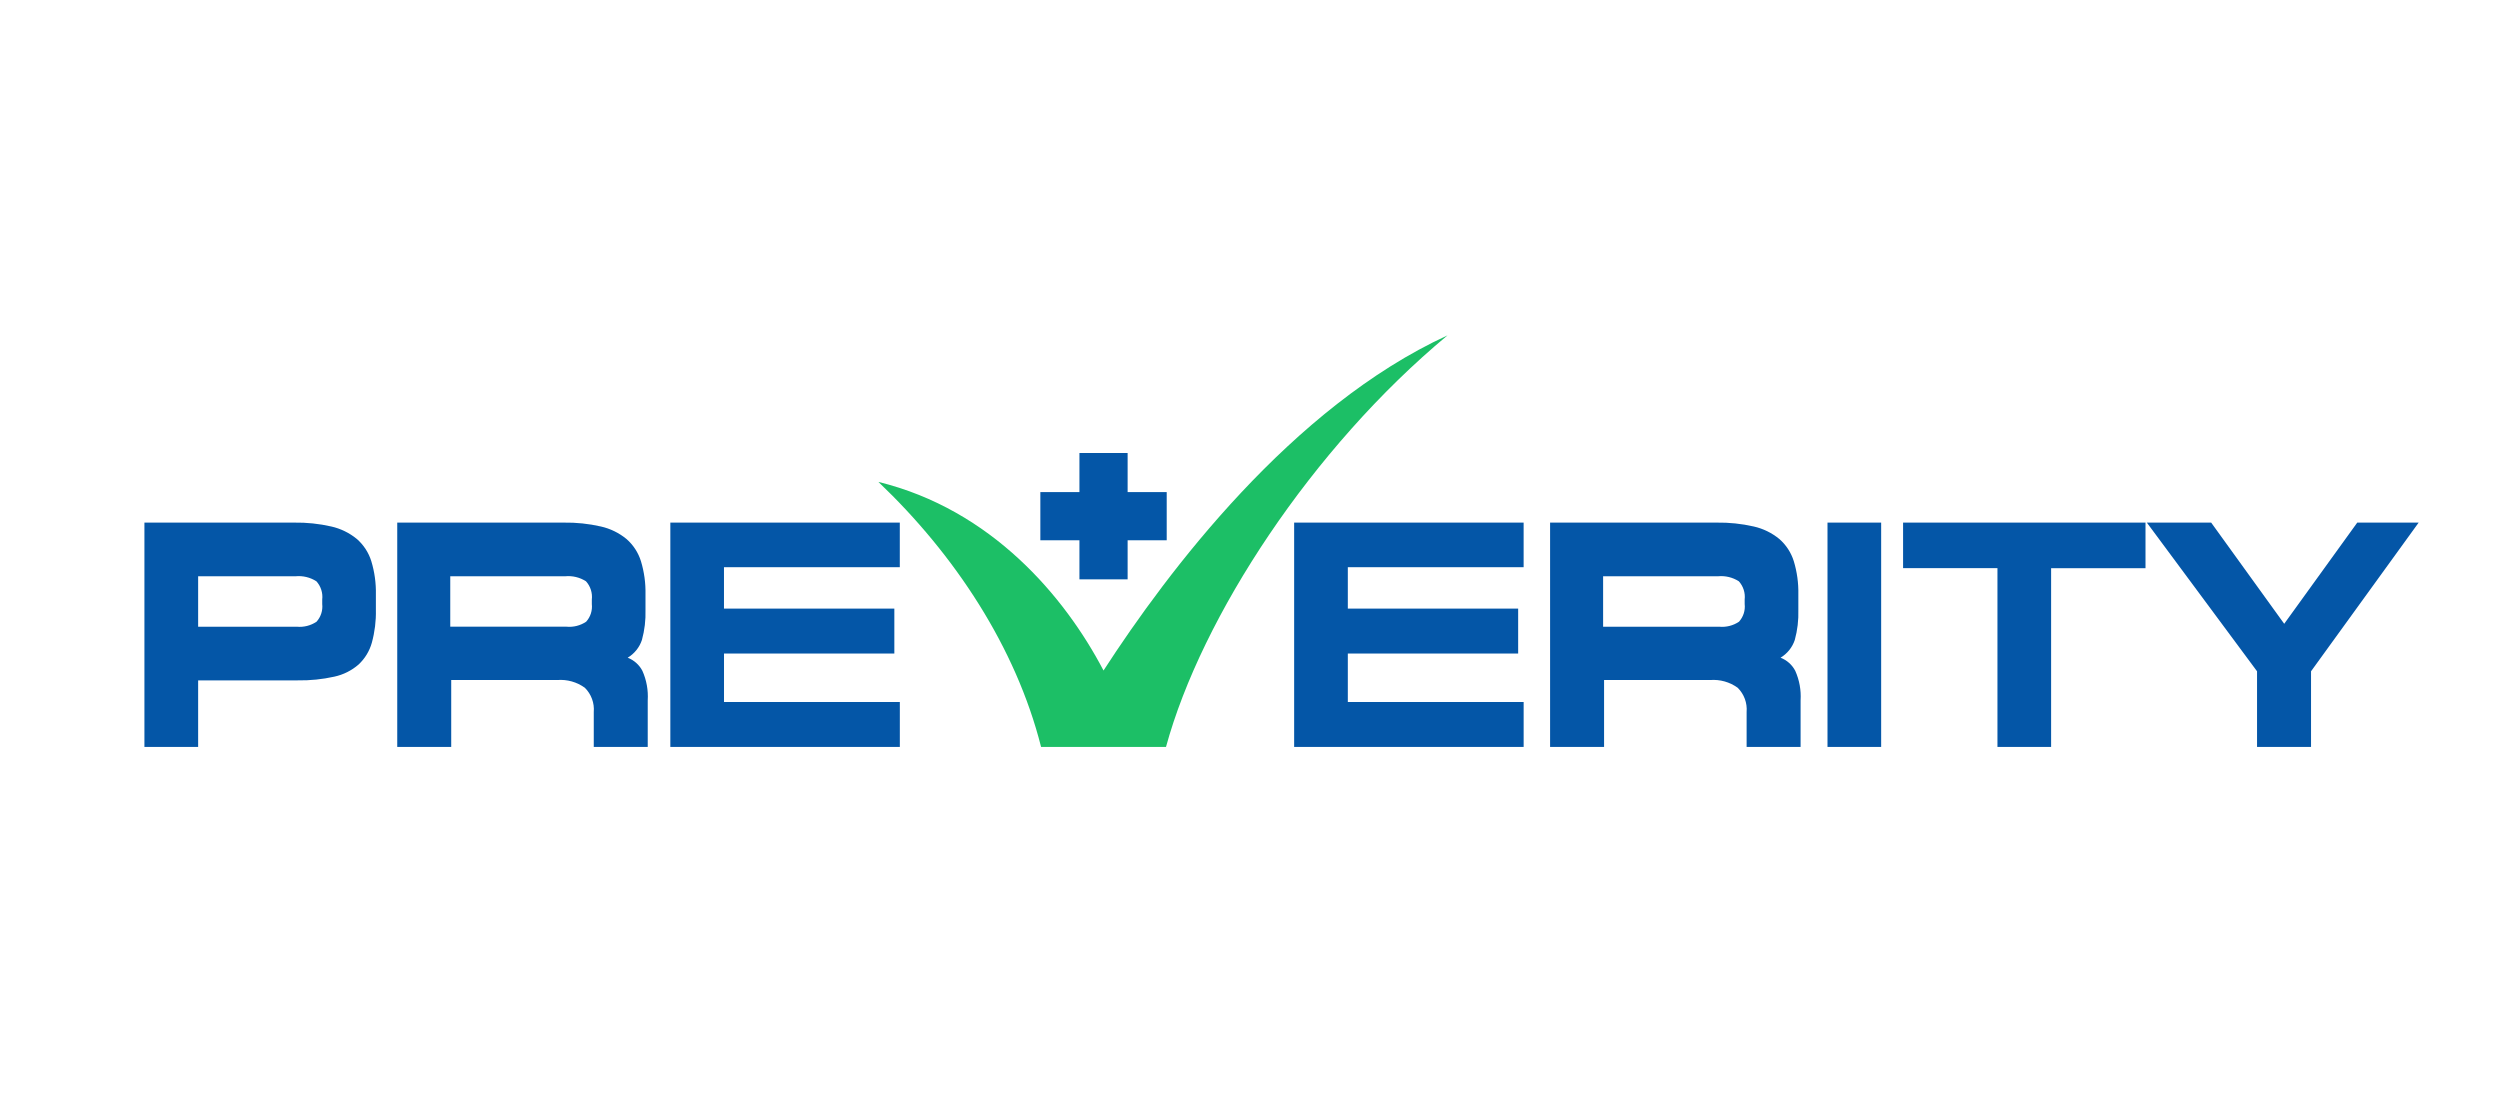 <svg xmlns="http://www.w3.org/2000/svg" width="164" height="72" viewBox="0 0 164 72" fill="none"><path d="M57.622 31.613C62.634 36.381 66.646 42.471 68.295 48.999H76.489C78.826 40.44 86.072 29.386 94.956 22C84.747 26.695 76.621 37.454 72.391 43.986C69.849 39.132 65.046 33.432 57.622 31.613Z" fill="#1CBF66"></path><path d="M70.811 29.717H73.972V32.281H76.536V35.442H73.972V38.005H70.811V35.442H68.247V32.281H70.811V29.717Z" fill="#0456A7"></path><path d="M21.138 39.627C21.161 39.835 21.139 40.045 21.075 40.245C21.011 40.444 20.906 40.627 20.767 40.783C20.384 41.041 19.923 41.157 19.463 41.112H12.998V37.804H19.378C19.861 37.755 20.346 37.871 20.756 38.133C20.901 38.294 21.01 38.484 21.076 38.691C21.142 38.897 21.163 39.116 21.138 39.331V39.627ZM38.824 39.627C38.847 39.835 38.825 40.045 38.762 40.245C38.698 40.444 38.593 40.627 38.453 40.783C38.07 41.041 37.609 41.156 37.149 41.11H29.537V37.804H37.064C37.547 37.756 38.032 37.871 38.441 38.133C38.586 38.294 38.696 38.484 38.761 38.691C38.827 38.898 38.849 39.116 38.824 39.331L38.824 39.627ZM42.491 45.946C42.533 45.281 42.413 44.615 42.141 44.006C41.935 43.612 41.592 43.306 41.176 43.145C41.617 42.882 41.948 42.469 42.11 41.982C42.286 41.34 42.365 40.675 42.344 40.01V38.991C42.36 38.255 42.26 37.522 42.047 36.817C41.871 36.251 41.541 35.744 41.093 35.355C40.606 34.956 40.032 34.676 39.417 34.538C38.618 34.355 37.799 34.27 36.979 34.283H26.059V49H29.6V44.61H36.555C37.201 44.558 37.844 44.738 38.368 45.119C38.576 45.326 38.735 45.575 38.836 45.85C38.937 46.124 38.976 46.418 38.951 46.709V49H42.491V45.946ZM43.974 34.282V49H59.029V46.052H47.495V42.872H58.669V39.924H47.493V37.208H59.027V34.282H43.974ZM114.451 39.627C114.474 39.835 114.453 40.046 114.389 40.245C114.325 40.444 114.219 40.627 114.08 40.783C113.697 41.041 113.236 41.157 112.776 41.112H105.164V37.804H112.691C113.174 37.756 113.659 37.871 114.068 38.133C114.213 38.294 114.322 38.484 114.388 38.691C114.453 38.897 114.475 39.115 114.45 39.331L114.451 39.627ZM118.119 45.946C118.161 45.281 118.041 44.615 117.769 44.006C117.563 43.611 117.22 43.305 116.804 43.145C117.244 42.881 117.575 42.469 117.738 41.982C117.914 41.34 117.992 40.675 117.971 40.01V38.991C117.987 38.255 117.887 37.522 117.674 36.817C117.498 36.251 117.168 35.744 116.72 35.355C116.233 34.956 115.659 34.676 115.045 34.538C114.245 34.355 113.427 34.27 112.607 34.283H101.686V49H105.227V44.61H112.182C112.828 44.558 113.471 44.739 113.995 45.119C114.202 45.326 114.362 45.575 114.463 45.85C114.563 46.124 114.603 46.418 114.578 46.709V49H118.119V45.946ZM119.884 48.999H123.404V34.282H119.884V48.999ZM140.745 34.282H124.842V37.271H131.033V49H134.553V37.274H140.745V34.282ZM145.052 34.282H140.832L148.062 44.036V49H151.604V44.036L158.665 34.282H154.637L149.844 40.921L145.052 34.282ZM84.896 34.282V49H99.951V46.052H88.417V42.872H99.591V39.924H88.417V37.208H99.95V34.282H84.896ZM19.292 34.282H9.474V49H12.998V44.632H19.529C20.338 44.646 21.146 44.564 21.935 44.388C22.523 44.26 23.069 43.987 23.523 43.592C23.939 43.204 24.24 42.709 24.393 42.161C24.584 41.46 24.674 40.735 24.658 40.009V38.991C24.673 38.255 24.572 37.522 24.359 36.817C24.184 36.251 23.854 35.744 23.407 35.355C22.92 34.956 22.346 34.676 21.732 34.538C20.932 34.355 20.113 34.27 19.293 34.283" fill="#0456A7"></path></svg>